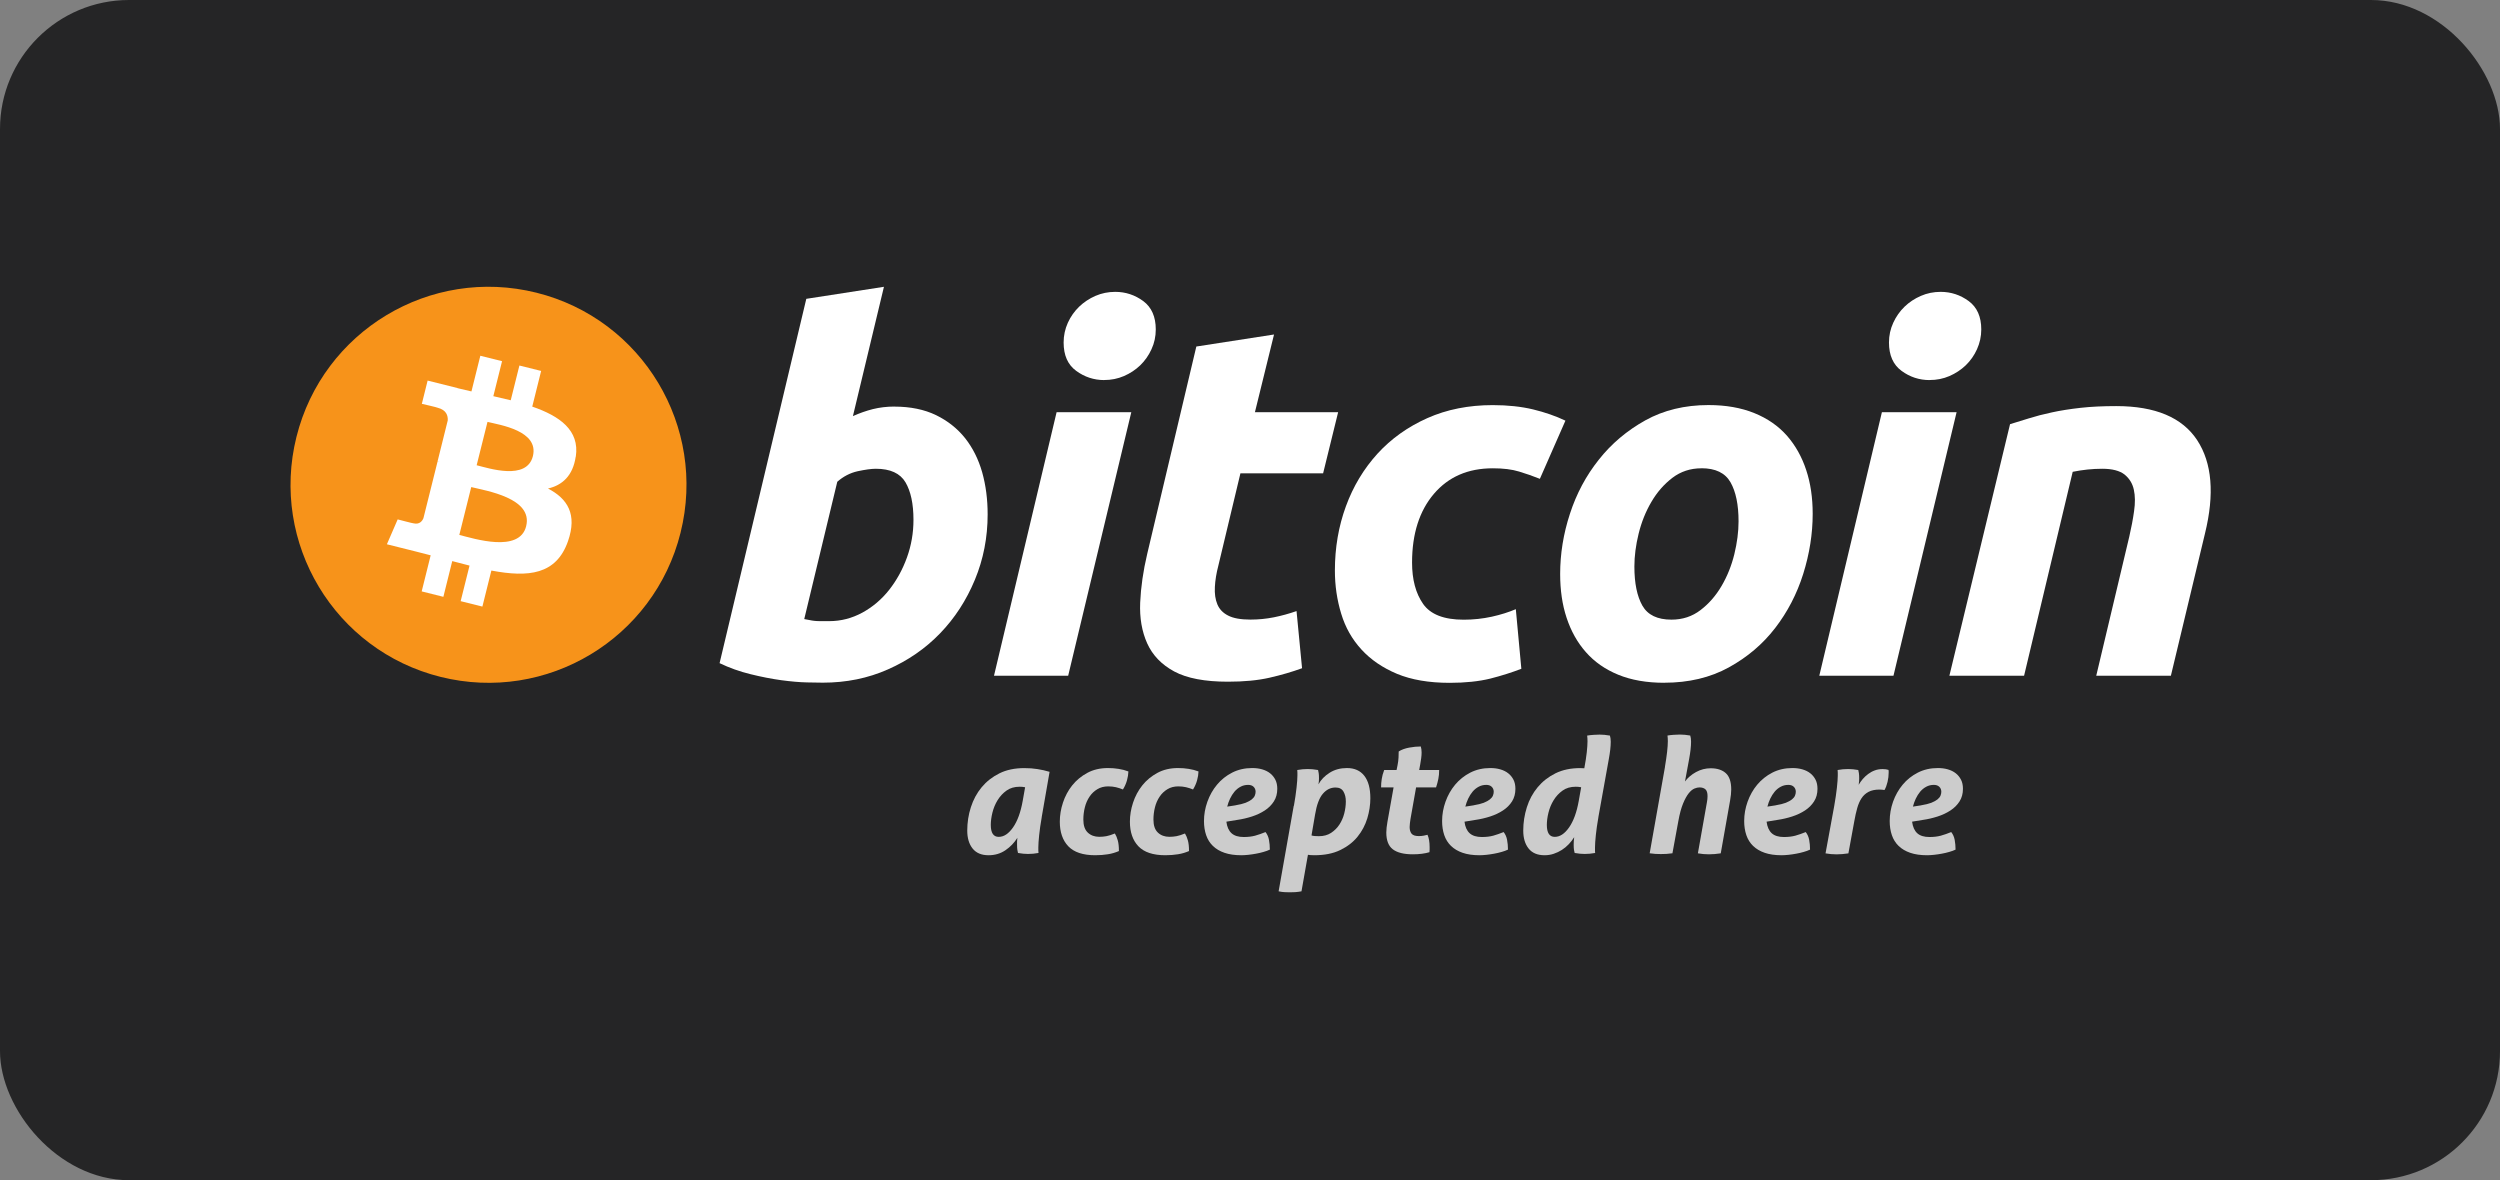<?xml version="1.0" encoding="UTF-8"?>
<svg id="Layer_1" data-name="Layer 1" xmlns="http://www.w3.org/2000/svg" viewBox="0 0 484.31 228.63">
  <rect x="0" y="0" width="484.31" height="228.63" fill="#808080" stroke="none"/>
  <defs>
    <style>
      .cls-1 {
        fill: #252526;
      }

      .cls-1, .cls-2, .cls-3, .cls-4 {
        stroke-width: 0px;
      }

      .cls-2 {
        fill: #f7931a;
      }

      .cls-3 {
        fill: #ccc;
      }

      .cls-4 {
        fill: #fff;
      }
    </style>
  </defs>
  <rect class="cls-1" x="0" width="484.31" height="228.63" rx="25" ry="25"/>
  <g>
    <path class="cls-2" d="M131.84,103.2c-5.12,20.55-25.94,33.06-46.49,27.93-20.54-5.12-33.05-25.94-27.92-46.49,5.12-20.55,25.93-33.06,46.48-27.94,20.55,5.12,33.06,25.94,27.93,46.49Z"/>
    <path class="cls-4" d="M111.55,88.45c.76-5.1-3.12-7.85-8.44-9.68l1.72-6.91-4.21-1.05-1.68,6.73c-1.11-.28-2.24-.54-3.37-.79l1.69-6.78-4.21-1.05-1.72,6.91c-.92-.21-1.82-.41-2.69-.63v-.02s-5.8-1.45-5.8-1.45l-1.12,4.5s3.12.72,3.06.76c1.71.43,2.01,1.55,1.96,2.45l-1.96,7.88c.12.03.27.07.44.14-.14-.03-.29-.07-.44-.11l-2.75,11.03c-.21.52-.74,1.29-1.93,1,.04.06-3.06-.76-3.06-.76l-2.09,4.82,5.48,1.37c1.02.26,2.02.52,3,.77l-1.74,6.99,4.2,1.05,1.72-6.92c1.15.31,2.26.6,3.35.87l-1.72,6.89,4.21,1.05,1.74-6.98c7.18,1.36,12.57.81,14.84-5.68,1.83-5.23-.09-8.24-3.87-10.21,2.75-.64,4.82-2.44,5.37-6.18ZM101.93,101.94c-1.3,5.23-10.1,2.4-12.95,1.69l2.31-9.27c2.85.71,12,2.12,10.64,7.57ZM103.23,88.38c-1.19,4.75-8.51,2.34-10.89,1.75l2.1-8.4c2.38.59,10.03,1.7,8.79,6.66Z"/>
    <g>
      <g>
        <path class="cls-4" d="M173.27,78.77c3.11,0,5.8.56,8.06,1.65,2.27,1.11,4.14,2.59,5.64,4.47,1.48,1.88,2.58,4.08,3.3,6.6.71,2.53,1.06,5.25,1.06,8.15,0,4.47-.82,8.69-2.47,12.67-1.65,3.98-3.9,7.44-6.75,10.39-2.85,2.95-6.22,5.27-10.1,6.98-3.87,1.72-8.09,2.57-12.61,2.57-.59,0-1.61-.02-3.07-.05-1.45-.03-3.12-.18-4.99-.43-1.88-.26-3.87-.65-5.97-1.17-2.1-.51-4.09-1.23-5.97-2.13l16.8-70.58,15.04-2.33-6.01,25.05c1.29-.58,2.58-1.03,3.88-1.36,1.3-.32,2.69-.49,4.17-.49h0ZM160.65,120.33c2.27,0,4.4-.56,6.41-1.65,2.01-1.1,3.75-2.58,5.2-4.42,1.45-1.85,2.6-3.94,3.44-6.27.84-2.33,1.26-4.76,1.26-7.28,0-3.11-.52-5.53-1.55-7.28-1.03-1.74-2.95-2.62-5.73-2.62-.91,0-2.08.17-3.54.48-1.46.33-2.77,1.01-3.94,2.04l-6.4,26.6c.39.07.73.13,1.02.19.29.07.6.11.91.15.33.04.71.06,1.17.06s1.03,0,1.74,0h0Z"/>
        <path class="cls-4" d="M206.93,130.91h-14.37l12.13-51.06h14.47l-12.23,51.06ZM213.92,73.63c-2.01,0-3.82-.6-5.44-1.79-1.63-1.19-2.43-3.02-2.43-5.49,0-1.36.28-2.63.82-3.83.55-1.2,1.28-2.23,2.19-3.11.91-.87,1.96-1.57,3.15-2.09,1.2-.52,2.48-.78,3.84-.78,2,0,3.81.6,5.43,1.79,1.61,1.2,2.42,3.03,2.42,5.49,0,1.36-.27,2.64-.83,3.84-.55,1.2-1.27,2.23-2.18,3.11-.9.87-1.96,1.56-3.15,2.08-1.2.52-2.48.77-3.83.77Z"/>
        <path class="cls-4" d="M231.76,67.13l15.05-2.33-3.7,15.05h16.12l-2.91,11.84h-16.02l-4.27,17.86c-.39,1.49-.62,2.88-.68,4.17-.07,1.3.09,2.41.48,3.35.39.94,1.08,1.67,2.09,2.18,1,.52,2.44.78,4.32.78,1.55,0,3.06-.15,4.52-.44,1.45-.29,2.92-.69,4.41-1.21l1.07,11.07c-1.94.71-4.04,1.32-6.31,1.84-2.27.52-4.96.77-8.06.77-4.46,0-7.93-.66-10.39-1.98-2.46-1.33-4.2-3.14-5.24-5.44-1.03-2.29-1.49-4.93-1.36-7.91.13-2.98.58-6.12,1.36-9.42l9.52-40.19h0Z"/>
        <path class="cls-4" d="M258.6,110.52c0-4.4.71-8.55,2.13-12.43,1.42-3.89,3.47-7.28,6.12-10.2,2.65-2.9,5.87-5.2,9.66-6.89,3.77-1.68,8-2.52,12.66-2.52,2.92,0,5.52.28,7.82.83,2.3.56,4.38,1.28,6.27,2.18l-4.95,11.27c-1.29-.52-2.64-.99-4.03-1.41-1.39-.43-3.09-.63-5.09-.63-4.8,0-8.59,1.65-11.41,4.95-2.81,3.3-4.23,7.74-4.23,13.31,0,3.3.71,5.97,2.14,8.01,1.42,2.04,4.05,3.06,7.86,3.06,1.88,0,3.7-.2,5.44-.58,1.75-.39,3.3-.88,4.66-1.46l1.07,11.55c-1.82.7-3.82,1.34-6.02,1.9-2.2.54-4.83.82-7.87.82-4.01,0-7.41-.59-10.19-1.74-2.78-1.17-5.08-2.73-6.89-4.71-1.82-1.98-3.13-4.29-3.93-6.95-.81-2.65-1.22-5.44-1.22-8.35Z"/>
        <path class="cls-4" d="M322.43,132.27c-3.43,0-6.41-.52-8.94-1.56-2.52-1.03-4.61-2.49-6.26-4.37-1.66-1.87-2.89-4.09-3.74-6.65-.85-2.56-1.25-5.39-1.25-8.49,0-3.89.62-7.78,1.89-11.66,1.26-3.89,3.12-7.38,5.59-10.48,2.45-3.11,5.47-5.65,9.02-7.63,3.55-1.97,7.64-2.96,12.23-2.96,3.37,0,6.33.52,8.89,1.56,2.55,1.03,4.65,2.5,6.31,4.37,1.64,1.88,2.89,4.09,3.73,6.65.85,2.55,1.26,5.39,1.26,8.49,0,3.88-.62,7.77-1.84,11.66-1.22,3.87-3.04,7.37-5.44,10.48-2.39,3.1-5.38,5.64-8.98,7.62-3.59,1.97-7.75,2.96-12.48,2.96ZM329.61,90.72c-2.13,0-4.01.62-5.62,1.84-1.62,1.24-2.98,2.79-4.07,4.66-1.11,1.88-1.93,3.94-2.48,6.17-.55,2.24-.82,4.35-.82,6.36,0,3.24.52,5.76,1.55,7.58,1.04,1.81,2.91,2.71,5.63,2.71,2.14,0,4.01-.61,5.63-1.85,1.61-1.23,2.97-2.78,4.07-4.66,1.1-1.87,1.93-3.93,2.48-6.16.54-2.23.82-4.35.82-6.36,0-3.23-.52-5.76-1.56-7.58-1.03-1.81-2.91-2.72-5.63-2.72h0Z"/>
        <path class="cls-4" d="M366.82,130.91h-14.38l12.13-51.06h14.47l-12.23,51.06ZM373.8,73.63c-2,0-3.82-.6-5.43-1.79-1.62-1.19-2.43-3.02-2.43-5.49,0-1.36.28-2.63.83-3.83.55-1.2,1.28-2.23,2.19-3.11.9-.87,1.96-1.57,3.16-2.09,1.19-.52,2.47-.78,3.83-.78,2.01,0,3.82.6,5.44,1.79,1.62,1.2,2.43,3.03,2.43,5.49,0,1.36-.29,2.64-.83,3.84s-1.27,2.23-2.18,3.11c-.91.87-1.96,1.56-3.15,2.08-1.2.52-2.48.77-3.84.77Z"/>
        <path class="cls-4" d="M389.4,82.17c1.09-.32,2.31-.7,3.63-1.12,1.33-.42,2.82-.81,4.47-1.16,1.64-.36,3.49-.65,5.53-.88,2.03-.23,4.36-.34,6.93-.34,7.58,0,12.8,2.21,15.69,6.61,2.88,4.4,3.38,10.42,1.51,18.06l-6.61,27.57h-14.46l6.41-26.99c.39-1.68.7-3.31.92-4.9.23-1.58.22-2.97-.05-4.17-.26-1.19-.86-2.16-1.79-2.92-.95-.74-2.38-1.12-4.32-1.12s-3.78.2-5.73.59l-9.42,39.51h-14.47l11.75-48.73Z"/>
      </g>
      <g>
        <path class="cls-3" d="M201.81,158.31c-.23,1.31-.4,2.47-.5,3.48s-.16,1.79-.16,2.36v.58c0,.16.01.33.03.51-.69.13-1.36.19-2.03.19-.58,0-1.23-.06-1.94-.19-.04-.17-.08-.36-.12-.59-.04-.23-.06-.57-.06-1.03v-.59c0-.21.02-.45.06-.72-.6.96-1.37,1.76-2.31,2.4-.94.64-2.03.97-3.28.97-1.37,0-2.4-.44-3.09-1.31-.69-.87-1.03-2.03-1.03-3.46,0-1.56.23-3.07.7-4.53s1.16-2.75,2.09-3.87c.93-1.12,2.08-2.02,3.45-2.7,1.37-.68,2.98-1.01,4.81-1.01.92,0,1.77.06,2.56.19.79.12,1.57.3,2.34.53l-1.53,8.8ZM198.59,152.51c-.19-.04-.37-.07-.55-.08-.18-.01-.35-.02-.52-.02-1,0-1.85.25-2.54.75-.7.5-1.27,1.12-1.73,1.87-.46.75-.79,1.56-1,2.42-.21.86-.31,1.65-.31,2.36,0,1.54.51,2.31,1.53,2.31s1.92-.61,2.78-1.83c.85-1.22,1.48-2.93,1.87-5.13l.47-2.65Z"/>
        <path class="cls-3" d="M215.98,161.47c.23.37.42.82.56,1.34.15.52.22,1.21.22,2.06-.67.29-1.37.5-2.12.62-.75.12-1.57.19-2.47.19-2.37,0-4.11-.58-5.21-1.73s-1.65-2.74-1.65-4.76c0-1.23.2-2.46.61-3.7.41-1.24,1-2.35,1.79-3.34.79-.99,1.76-1.79,2.92-2.42s2.49-.94,4.01-.94c.71,0,1.39.05,2.06.16.67.1,1.3.27,1.9.5-.02.54-.11,1.12-.28,1.73-.17.61-.43,1.2-.78,1.76-.46-.19-.91-.33-1.36-.44-.45-.1-.94-.16-1.48-.16-.81,0-1.52.18-2.12.55-.6.36-1.11.84-1.51,1.44s-.71,1.27-.9,2.04c-.2.77-.3,1.57-.3,2.4,0,1.15.29,1.99.87,2.53.58.54,1.32.81,2.22.81.46,0,.91-.04,1.36-.12.45-.08,1-.26,1.67-.53Z"/>
        <path class="cls-3" d="M229.56,161.47c.23.37.42.82.56,1.34.15.52.22,1.21.22,2.06-.67.29-1.37.5-2.12.62-.75.12-1.57.19-2.47.19-2.37,0-4.11-.58-5.21-1.73s-1.65-2.74-1.65-4.76c0-1.23.2-2.46.61-3.7.41-1.24,1-2.35,1.79-3.34.79-.99,1.76-1.79,2.92-2.42s2.49-.94,4.01-.94c.71,0,1.39.05,2.06.16.67.1,1.3.27,1.9.5-.02.54-.11,1.12-.28,1.73-.17.61-.43,1.2-.78,1.76-.46-.19-.91-.33-1.36-.44-.45-.1-.94-.16-1.48-.16-.81,0-1.52.18-2.12.55-.6.36-1.11.84-1.51,1.44s-.71,1.27-.9,2.04c-.2.77-.3,1.57-.3,2.4,0,1.15.29,1.99.87,2.53.58.54,1.32.81,2.22.81.46,0,.91-.04,1.36-.12.45-.08,1-.26,1.67-.53Z"/>
        <path class="cls-3" d="M237.58,159.19c.12,1,.46,1.74,1,2.23.54.49,1.33.73,2.37.73.83,0,1.57-.09,2.2-.26.63-.18,1.31-.41,2.01-.7.33.42.56.92.67,1.51.11.59.17,1.22.17,1.89-.35.17-.76.32-1.23.45-.47.14-.95.25-1.45.34-.5.09-1,.17-1.5.22-.5.05-.95.08-1.34.08-1.27,0-2.36-.16-3.26-.47-.91-.31-1.65-.75-2.25-1.33-.59-.57-1.03-1.27-1.31-2.09s-.42-1.73-.42-2.73c0-1.27.22-2.52.66-3.75.44-1.23,1.06-2.33,1.86-3.29.8-.97,1.78-1.75,2.93-2.34,1.15-.59,2.45-.89,3.89-.89.69,0,1.33.08,1.92.25.59.17,1.11.42,1.54.76.44.34.78.77,1.03,1.26.25.5.37,1.08.37,1.75,0,.94-.22,1.75-.66,2.44-.44.69-1.02,1.27-1.75,1.75-.73.48-1.56.87-2.48,1.17-.93.3-1.89.53-2.89.67l-2.09.34ZM239.36,156c.79-.13,1.44-.29,1.94-.48.5-.2.89-.42,1.19-.65.29-.24.49-.48.59-.73.1-.25.16-.5.16-.75,0-.39-.13-.72-.39-.97-.26-.25-.61-.37-1.05-.37-.54,0-1.04.12-1.48.36-.45.24-.84.56-1.17.95-.33.4-.62.85-.86,1.36-.24.51-.42,1.03-.55,1.54l1.62-.25Z"/>
        <path class="cls-3" d="M250.66,156.1c.23-1.31.4-2.47.51-3.48.11-1.01.17-1.79.17-2.36v-.58c0-.16-.01-.33-.03-.51.69-.13,1.37-.19,2.06-.19.58,0,1.24.06,1.97.19.04.17.08.36.12.59s.06.57.06,1.03c0,.19,0,.36-.02.53-.01.17-.04.37-.08.62.48-.89,1.21-1.64,2.18-2.25s2.09-.9,3.34-.9c1.46,0,2.58.5,3.36,1.5s1.17,2.45,1.17,4.34c0,1.29-.2,2.59-.59,3.9-.4,1.31-1.03,2.5-1.89,3.56-.86,1.06-1.98,1.93-3.36,2.59-1.37.67-3.05,1-5.03,1-.35,0-.62-.01-.8-.03s-.32-.04-.42-.06l-1.25,7.08c-.42.08-.81.13-1.19.16-.37.02-.73.03-1.06.03-.35,0-.71-.01-1.06-.03-.35-.02-.73-.07-1.12-.16l2.93-16.57ZM254.06,161.84c.17.06.38.1.64.12.26.02.53.03.8.03.92,0,1.7-.21,2.36-.64.65-.43,1.2-.97,1.62-1.62.43-.66.74-1.38.94-2.17s.3-1.56.3-2.31-.15-1.36-.45-1.89c-.3-.53-.82-.8-1.54-.8-.96,0-1.78.41-2.47,1.22-.69.81-1.19,2.15-1.5,4.03l-.69,4.03Z"/>
        <path class="cls-3" d="M269.95,152.54h-2.4c0-.56.04-1.11.13-1.65.08-.54.24-1.11.47-1.72h2.4l.19-.94c.1-.52.17-1.01.19-1.48.02-.47.03-.86.03-1.17.54-.35,1.22-.6,2.03-.75s1.56-.22,2.25-.22c.1.31.16.71.16,1.19,0,.33-.03.69-.08,1.08-.05.39-.12.81-.2,1.26l-.19,1.03h3.87c0,.62-.05,1.2-.16,1.72-.1.52-.25,1.07-.44,1.65h-3.87l-1.09,6.15c-.04.29-.08.56-.11.81-.03.25-.05.49-.05.72,0,.54.13.97.37,1.28.25.31.72.47,1.4.47.35,0,.67-.03.94-.08.27-.05.52-.11.75-.17.27.6.41,1.39.41,2.37v.5c0,.17-.01.33-.03.5-.89.27-1.97.41-3.21.41-1.75,0-3.04-.32-3.89-.97-.84-.64-1.26-1.73-1.26-3.25,0-.31.02-.63.06-.97.04-.33.09-.7.16-1.09l1.19-6.68Z"/>
        <path class="cls-3" d="M283.71,159.19c.12,1,.46,1.74,1,2.23.54.49,1.33.73,2.37.73.83,0,1.57-.09,2.2-.26.63-.18,1.31-.41,2.01-.7.33.42.56.92.67,1.51.11.59.17,1.22.17,1.89-.35.17-.76.32-1.23.45-.47.14-.95.25-1.45.34-.5.09-1,.17-1.5.22-.5.05-.95.08-1.34.08-1.27,0-2.36-.16-3.26-.47-.9-.31-1.65-.75-2.25-1.33-.59-.57-1.03-1.27-1.31-2.09s-.42-1.73-.42-2.73c0-1.27.22-2.52.66-3.75.44-1.23,1.06-2.33,1.86-3.29s1.78-1.75,2.93-2.34c1.15-.59,2.45-.89,3.89-.89.69,0,1.33.08,1.92.25.59.17,1.11.42,1.54.76.44.34.78.77,1.03,1.26.25.5.37,1.08.37,1.75,0,.94-.22,1.75-.65,2.44-.44.69-1.02,1.27-1.75,1.75-.73.48-1.56.87-2.48,1.17-.93.3-1.89.53-2.89.67l-2.09.34ZM285.49,156c.79-.13,1.44-.29,1.94-.48.5-.2.89-.42,1.19-.65.29-.24.49-.48.59-.73.1-.25.16-.5.16-.75,0-.39-.13-.72-.39-.97-.26-.25-.61-.37-1.05-.37-.54,0-1.04.12-1.48.36-.45.24-.84.56-1.17.95-.33.4-.62.85-.86,1.36-.24.51-.42,1.03-.55,1.54l1.62-.25Z"/>
        <path class="cls-3" d="M309.65,158.31c-.23,1.31-.4,2.47-.5,3.48s-.16,1.79-.16,2.36v.58c0,.16,0,.33.03.51-.69.13-1.36.19-2.03.19-.58,0-1.23-.06-1.94-.19-.04-.17-.08-.36-.13-.59-.04-.23-.06-.57-.06-1.03,0-.19,0-.41.02-.66s.04-.51.08-.78c-.29.48-.64.93-1.05,1.36-.41.43-.85.8-1.34,1.11-.49.31-1.01.56-1.58.75-.56.19-1.15.28-1.78.28-1.37,0-2.4-.44-3.09-1.31-.69-.87-1.03-2.03-1.03-3.46,0-1.56.24-3.07.7-4.53s1.16-2.75,2.09-3.87c.93-1.12,2.08-2.02,3.45-2.7,1.37-.68,2.98-1.01,4.81-1.01.14,0,.29,0,.42.02.13.01.25.01.36.01.23-1.23.39-2.27.48-3.12.09-.85.14-1.56.14-2.12,0-.23,0-.42-.02-.58-.01-.16-.03-.33-.05-.51.35-.06.76-.11,1.22-.14.46-.03.85-.05,1.19-.05.6,0,1.27.06,2,.19.1.31.16.71.16,1.19,0,.92-.13,2.03-.37,3.34l-2.03,11.3ZM306.31,152.51c-.19-.04-.37-.07-.55-.08-.18-.01-.35-.02-.52-.02-1,0-1.85.25-2.54.75-.7.5-1.27,1.12-1.73,1.87-.46.75-.79,1.56-1,2.42-.21.86-.31,1.65-.31,2.36,0,1.54.51,2.31,1.53,2.31s1.92-.61,2.78-1.83c.85-1.22,1.48-2.93,1.87-5.13l.47-2.65Z"/>
        <path class="cls-3" d="M322.54,148.54c.37-2.19.56-3.84.56-4.96,0-.23,0-.42-.02-.58-.01-.16-.03-.33-.05-.51.35-.06.76-.11,1.22-.14.46-.03.85-.05,1.19-.05.6,0,1.27.06,2,.19.1.31.16.71.16,1.19,0,.92-.13,2.03-.37,3.34l-.81,4.37c.54-.73,1.26-1.34,2.15-1.83.9-.49,1.84-.73,2.84-.73,1.25,0,2.22.32,2.92.95s1.05,1.69,1.05,3.17c0,.31-.02.65-.06,1-.04.35-.09.73-.16,1.12l-1.81,10.24c-.79.12-1.55.19-2.28.19s-1.45-.06-2.15-.19l1.75-9.89c.08-.42.12-.81.12-1.19,0-.62-.13-1.06-.4-1.31-.27-.25-.66-.38-1.16-.38-.29,0-.62.07-.98.22-.36.15-.73.45-1.11.92-.37.47-.74,1.13-1.09,1.98-.35.85-.66,1.98-.91,3.37l-1.15,6.27c-.4.06-.79.1-1.17.12s-.74.03-1.08.03c-.35,0-.7-.01-1.05-.03-.34-.02-.71-.06-1.11-.12l2.97-16.76Z"/>
        <path class="cls-3" d="M342.23,159.19c.13,1,.46,1.74,1,2.23.54.49,1.33.73,2.37.73.83,0,1.57-.09,2.2-.26.63-.18,1.31-.41,2.01-.7.33.42.56.92.67,1.51s.17,1.22.17,1.89c-.35.17-.76.32-1.23.45-.47.14-.95.25-1.45.34-.5.09-1,.17-1.5.22-.5.05-.95.08-1.34.08-1.27,0-2.36-.16-3.26-.47-.9-.31-1.65-.75-2.25-1.33-.59-.57-1.03-1.27-1.31-2.09-.28-.82-.42-1.73-.42-2.73,0-1.27.22-2.52.66-3.75.44-1.23,1.06-2.33,1.86-3.29s1.78-1.75,2.93-2.34c1.15-.59,2.45-.89,3.89-.89.69,0,1.33.08,1.92.25.59.17,1.11.42,1.54.76.44.34.78.77,1.03,1.26s.37,1.08.37,1.75c0,.94-.22,1.75-.66,2.44-.44.69-1.02,1.27-1.75,1.75-.73.48-1.56.87-2.48,1.17-.93.3-1.89.53-2.89.67l-2.09.34ZM344.01,156c.79-.13,1.44-.29,1.94-.48.5-.2.89-.42,1.19-.65.29-.24.49-.48.59-.73.1-.25.16-.5.16-.75,0-.39-.13-.72-.39-.97s-.61-.37-1.05-.37c-.54,0-1.04.12-1.48.36-.45.24-.84.56-1.17.95-.33.4-.62.85-.86,1.36-.24.51-.42,1.03-.55,1.54l1.62-.25Z"/>
        <path class="cls-3" d="M355.34,156.1c.23-1.31.4-2.47.51-3.48.11-1.01.17-1.79.17-2.36v-.58c0-.16-.01-.33-.03-.51.69-.13,1.37-.19,2.06-.19.31,0,.62.02.94.05.31.03.64.08,1,.14.04.17.08.36.12.59s.06.57.06,1.03c0,.19,0,.37-.02.56-.01.19-.04.42-.08.69.21-.37.47-.74.78-1.11.31-.36.66-.69,1.05-.98s.81-.53,1.28-.7c.47-.18.98-.26,1.55-.26.44,0,.81.05,1.12.16.02.08.03.17.03.25v.28c0,.58-.07,1.19-.22,1.81-.15.62-.34,1.14-.59,1.56-.13-.02-.26-.04-.41-.06-.15-.02-.33-.03-.56-.03-.85,0-1.56.15-2.11.44-.55.29-1.01.7-1.36,1.23s-.63,1.17-.84,1.92c-.21.75-.4,1.58-.56,2.5l-1.15,6.27c-.81.12-1.57.19-2.28.19s-1.45-.06-2.15-.19l1.69-9.21Z"/>
        <path class="cls-3" d="M370.42,159.19c.13,1,.46,1.74,1,2.23.54.49,1.33.73,2.37.73.83,0,1.57-.09,2.2-.26.63-.18,1.31-.41,2.01-.7.33.42.56.92.67,1.51s.17,1.22.17,1.89c-.35.17-.76.32-1.23.45-.47.14-.95.25-1.45.34-.5.09-1,.17-1.5.22-.5.05-.95.08-1.34.08-1.27,0-2.36-.16-3.26-.47-.9-.31-1.65-.75-2.25-1.33-.59-.57-1.03-1.27-1.31-2.09-.28-.82-.42-1.73-.42-2.73,0-1.27.22-2.52.65-3.75.44-1.23,1.06-2.33,1.86-3.29.8-.97,1.78-1.75,2.93-2.34s2.45-.89,3.89-.89c.69,0,1.33.08,1.92.25.59.17,1.11.42,1.54.76.44.34.78.77,1.03,1.26s.37,1.08.37,1.75c0,.94-.22,1.75-.66,2.44-.44.69-1.02,1.27-1.75,1.75-.73.48-1.56.87-2.48,1.17-.93.3-1.89.53-2.89.67l-2.09.34ZM372.2,156c.79-.13,1.44-.29,1.94-.48.5-.2.89-.42,1.19-.65.29-.24.49-.48.59-.73.1-.25.16-.5.16-.75,0-.39-.13-.72-.39-.97s-.61-.37-1.05-.37c-.54,0-1.04.12-1.48.36-.45.24-.84.56-1.17.95-.33.4-.62.85-.86,1.36-.24.51-.42,1.03-.55,1.54l1.62-.25Z"/>
      </g>
    </g>
  </g>
</svg>